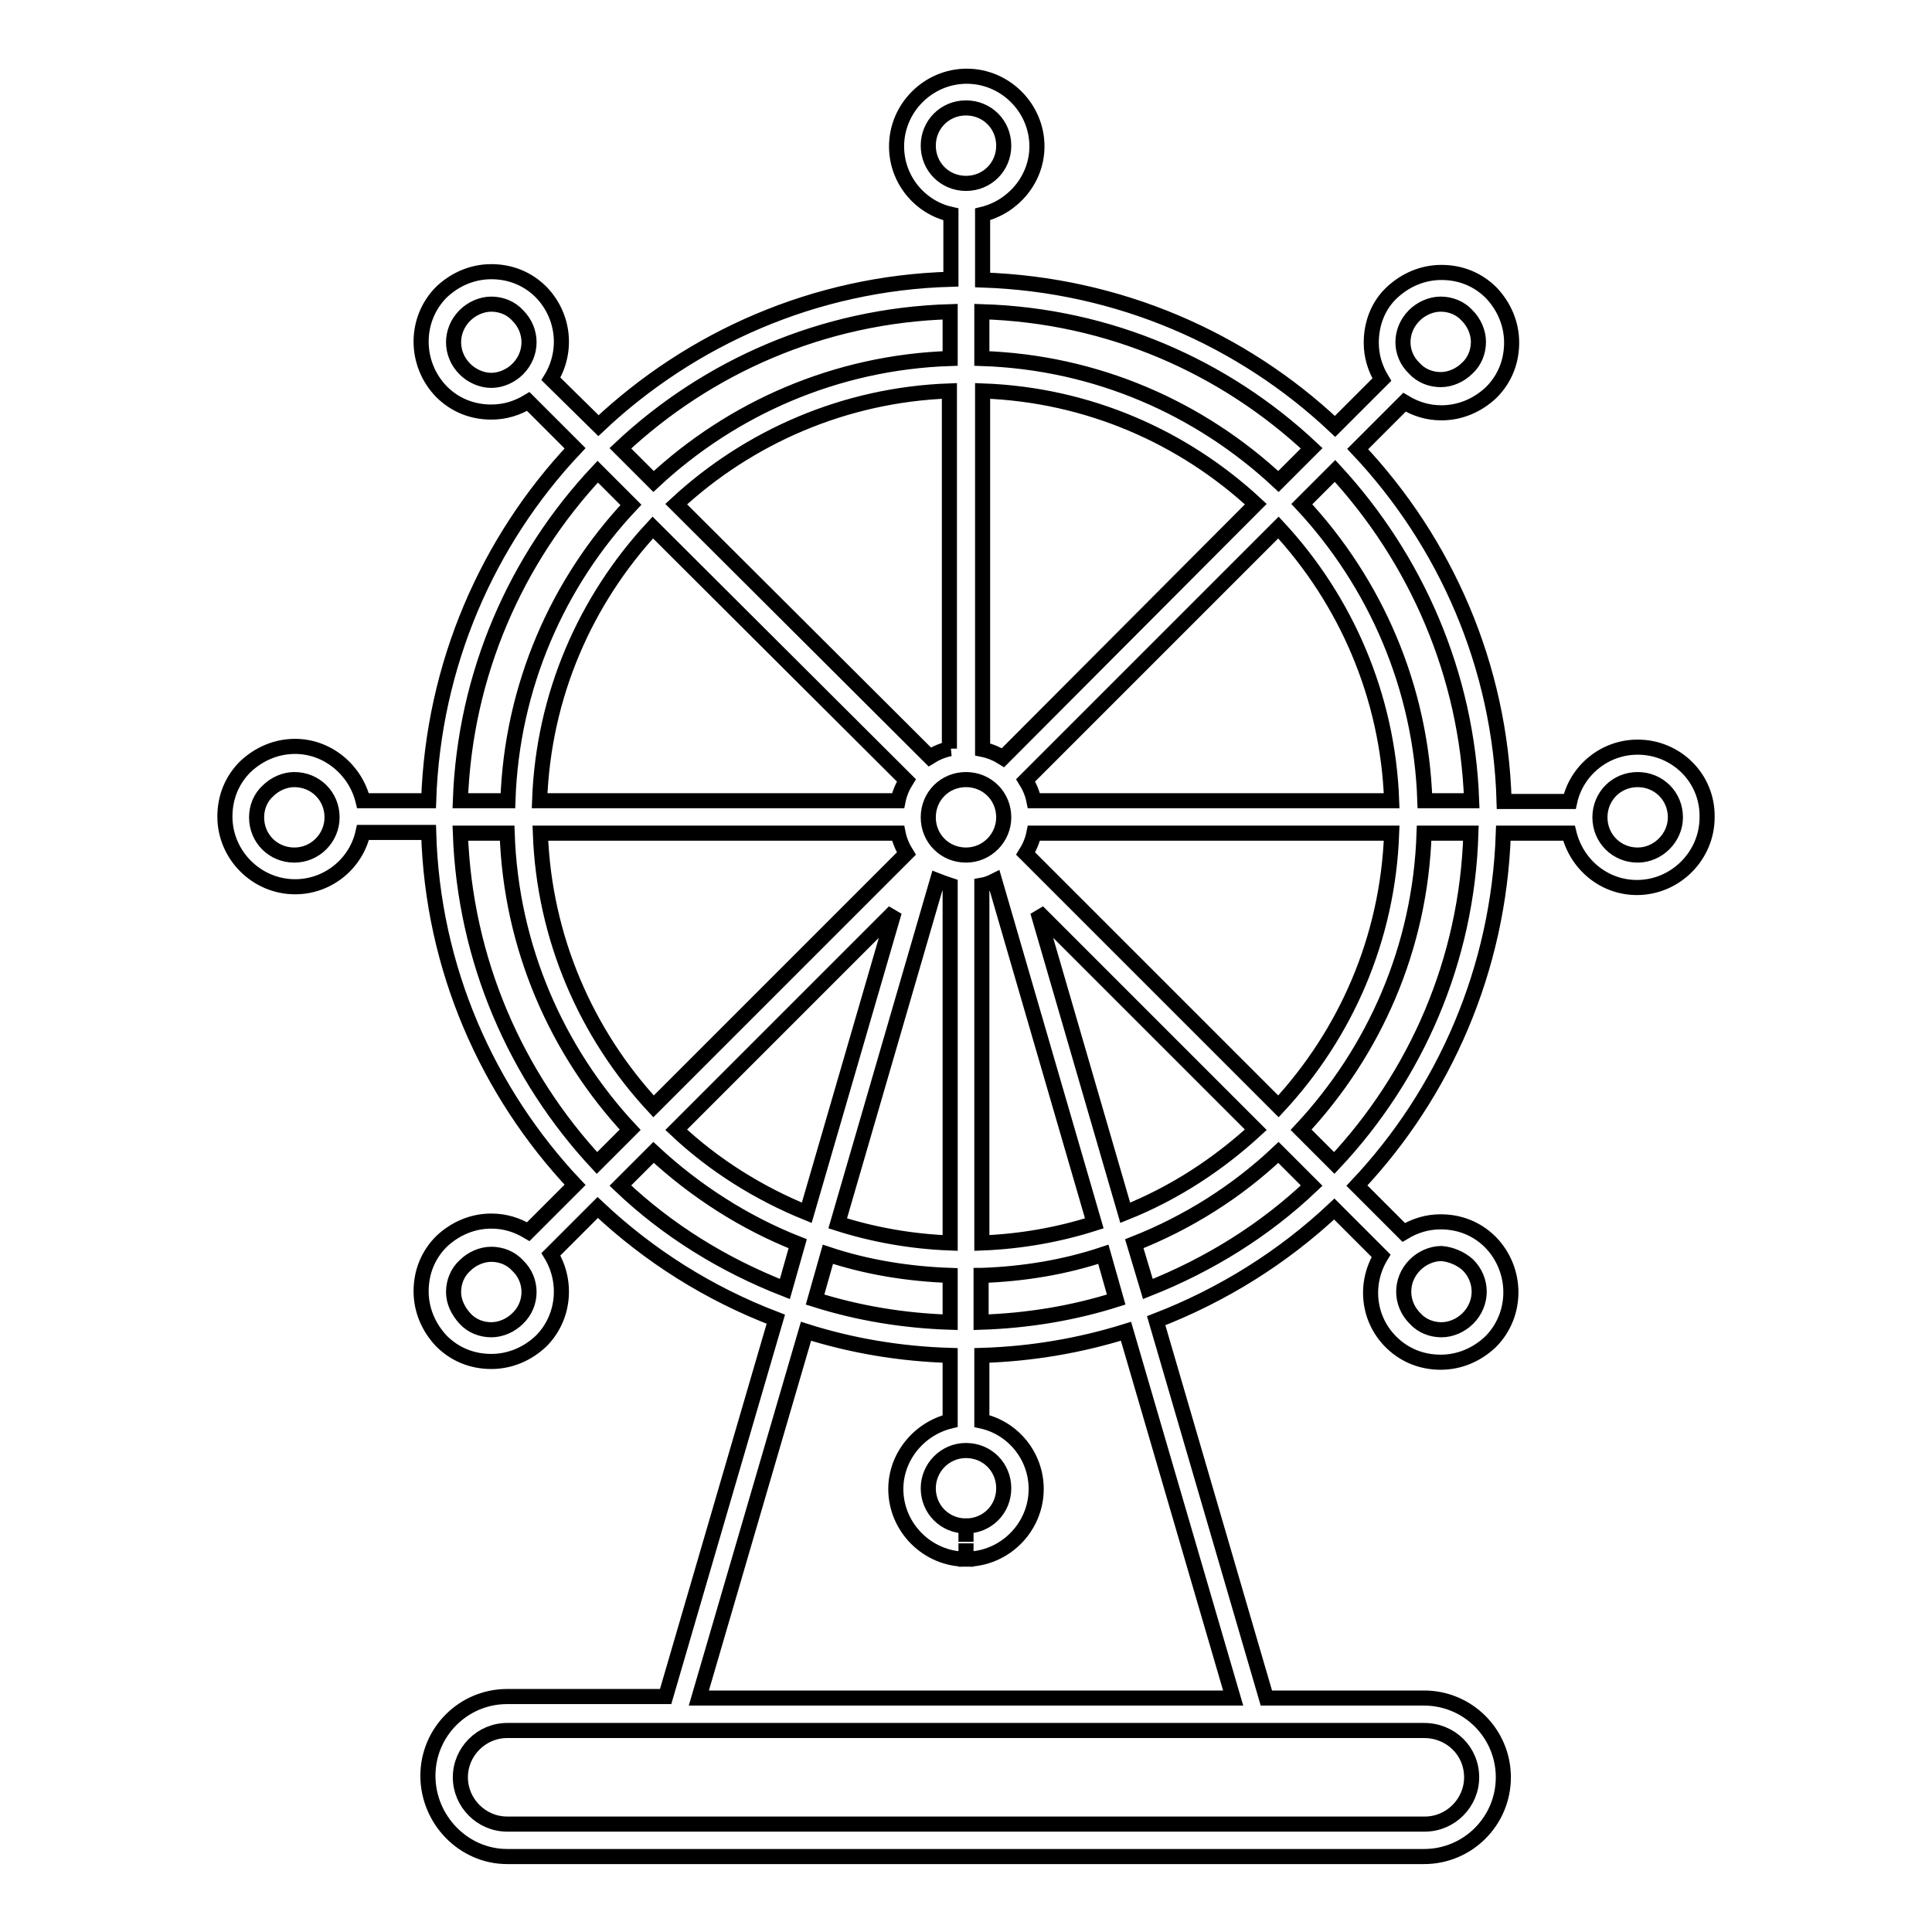 <?xml version="1.0" encoding="utf-8"?>
<!-- Svg Vector Icons : http://www.onlinewebfonts.com/icon -->
<!DOCTYPE svg PUBLIC "-//W3C//DTD SVG 1.1//EN" "http://www.w3.org/Graphics/SVG/1.1/DTD/svg11.dtd">
<svg version="1.1" xmlns="http://www.w3.org/2000/svg" xmlns:xlink="http://www.w3.org/1999/xlink" x="0px" y="0px" viewBox="0 0 256 256" enable-background="new 0 0 256 256" xml:space="preserve">
<g> <path stroke-width="2" fill-opacity="0" stroke="#000000"  d="M217,99c-4.4,0-8.1,3.1-9,7.2h-8.7c-0.5-18-7.8-34.4-19.4-46.7l6.2-6.2c1.5,0.9,3.1,1.4,4.9,1.4 c2.5,0,4.8-1,6.6-2.7c1.8-1.8,2.7-4.1,2.7-6.6c0-2.5-1-4.8-2.7-6.6c-1.8-1.8-4.1-2.7-6.6-2.7c-2.5,0-4.8,1-6.6,2.7 s-2.7,4.1-2.7,6.6c0,1.8,0.5,3.4,1.4,4.9l-6.2,6.2c-12.3-11.6-28.7-18.8-46.7-19.4v-8.7c4.1-1,7.2-4.7,7.2-9c0-5.1-4.2-9.3-9.3-9.3 c-5.1,0-9.3,4.2-9.3,9.3c0,4.4,3.1,8.1,7.2,9V37c-18,0.5-34.4,7.8-46.7,19.4L73,50.2c2.2-3.6,1.8-8.3-1.3-11.5 c-1.8-1.8-4.1-2.7-6.6-2.7c-2.5,0-4.8,1-6.6,2.7c-3.6,3.6-3.6,9.5,0,13.2c1.8,1.8,4.1,2.7,6.6,2.7c1.8,0,3.4-0.5,4.9-1.4l6.2,6.2 c-11.6,12.3-18.8,28.7-19.4,46.7h-8.7c-1-4.1-4.7-7.2-9-7.2c-2.5,0-4.8,1-6.6,2.7c-1.8,1.8-2.7,4.1-2.7,6.6c0,5.1,4.2,9.3,9.3,9.3 h0c4.4,0,8.1-3.1,9-7.2h8.7c0.5,18,7.8,34.4,19.4,46.7l-6.2,6.2c-1.5-0.9-3.1-1.4-4.9-1.4c-2.5,0-4.8,1-6.6,2.7 c-1.8,1.8-2.7,4.1-2.7,6.6c0,2.5,1,4.8,2.7,6.6c1.8,1.8,4.1,2.7,6.6,2.7c2.5,0,4.8-1,6.6-2.7c3.1-3.1,3.5-7.9,1.3-11.5l6.2-6.2 c6.8,6.4,14.7,11.4,23.6,14.8l-14.6,50H67.2c-5.8,0-10.5,4.7-10.5,10.5S61.4,246,67.2,246h121.5c5.8,0,10.5-4.7,10.5-10.5 s-4.7-10.5-10.5-10.5h-20.9l-14.6-50c8.8-3.4,16.8-8.4,23.6-14.8l6.2,6.2c-2.2,3.6-1.8,8.3,1.3,11.4c1.8,1.8,4.1,2.7,6.6,2.7 c2.5,0,4.8-1,6.6-2.7c3.6-3.6,3.6-9.5,0-13.2c-1.8-1.8-4.1-2.7-6.6-2.7c-1.8,0-3.4,0.5-4.9,1.4l-6.2-6.2 c11.6-12.3,18.8-28.7,19.4-46.7h8.7c1,4.1,4.6,7.2,9,7.2c5.1,0,9.3-4.2,9.3-9.3C226.3,103.1,222.1,99,217,99z M195,106.1l-6.2,0 c-0.5-15.1-6.6-28.9-16.3-39.3l4.4-4.4C187.6,74,194.4,89.3,195,106.1z M128,192.2c2.8,0,5,2.2,5,5c0,2.8-2.2,5-5,5v2.1l0-2.1 c-2.8,0-5-2.2-5-5C123,194.5,125.2,192.2,128,192.2z M128,113.3C128,113.3,128,113.3,128,113.3C128,113.3,128,113.3,128,113.3 c-2.8,0-5-2.2-5-5c0-2.8,2.2-5,5-5c2.8,0,5,2.2,5,5c0,0,0,0,0,0c0,0,0,0,0,0C133,111,130.8,113.3,128,113.3z M132.9,100.4 c-0.8-0.5-1.7-0.9-2.7-1.1V51.8c14,0.5,26.6,6.1,36.2,15L132.9,100.4z M125.9,99.2c-1,0.2-1.9,0.6-2.7,1.1L89.6,66.8 c9.6-8.9,22.3-14.5,36.2-15V99.2z M120.1,103.4c-0.5,0.8-0.9,1.7-1.1,2.7H71.5c0.5-14,6.1-26.6,15-36.2L120.1,103.4z M119,110.4 c0.2,1,0.6,1.9,1.1,2.7l-33.5,33.5c-8.9-9.6-14.5-22.3-15-36.2L119,110.4L119,110.4z M118.5,120.8l-11.6,39.9 c-6.4-2.6-12.3-6.3-17.3-11L118.5,120.8z M124.2,116.7c0.5,0.2,1.1,0.4,1.7,0.6v47.4c-5.2-0.2-10.2-1.1-14.9-2.6L124.2,116.7z  M125.9,169v6.2c-6.2-0.2-12.2-1.2-17.9-3l1.7-6C114.8,167.9,120.3,168.8,125.9,169z M130.1,169c5.6-0.2,11-1.1,16.1-2.8l1.7,6 c-5.7,1.8-11.7,2.8-17.9,3V169z M130.1,164.7l0-47.4c0.6-0.1,1.1-0.3,1.7-0.6l13.2,45.4C140.3,163.6,135.3,164.5,130.1,164.7z  M137.5,120.8l28.9,28.9c-5,4.6-10.8,8.4-17.3,11L137.5,120.8z M135.9,113.1c0.5-0.8,0.9-1.7,1.1-2.7h47.4 c-0.5,14-6.1,26.6-15,36.2L135.9,113.1z M137,106.1c-0.2-1-0.6-1.9-1.1-2.7l33.5-33.5c8.9,9.6,14.5,22.3,15,36.2L137,106.1 L137,106.1z M187.4,41.8c0.9-0.9,2.2-1.5,3.5-1.5c1.3,0,2.6,0.5,3.5,1.5c0.9,0.9,1.5,2.2,1.5,3.5c0,1.3-0.5,2.6-1.5,3.5 c-0.9,0.9-2.2,1.5-3.5,1.5c-1.3,0-2.6-0.5-3.5-1.5c0,0,0,0,0,0c0,0,0,0,0,0C185.4,46.9,185.4,43.8,187.4,41.8z M173.8,59.4 l-4.4,4.4c-10.4-9.7-24.1-15.8-39.3-16.3v-6.2C147,41.8,162.3,48.6,173.8,59.4z M123,19.3c0-2.8,2.2-5,5-5c2.8,0,5,2.2,5,5 c0,2.8-2.2,5-5,5C125.2,24.3,123,22.1,123,19.3z M125.9,41.3v6.2c-15.1,0.5-28.9,6.6-39.3,16.3l-4.4-4.4 C93.7,48.6,109,41.8,125.9,41.3z M61.6,48.9c-2-2-2-5.1,0-7.1c0.9-0.9,2.2-1.5,3.5-1.5c1.3,0,2.6,0.5,3.5,1.5c2,2,2,5.1,0,7.1 c-0.9,0.9-2.2,1.5-3.5,1.5C63.8,50.4,62.5,49.8,61.6,48.9z M79.2,62.5l4.4,4.4C73.9,77.2,67.8,91,67.3,106.1H61 C61.6,89.3,68.4,74,79.2,62.5z M39,113.3c-2.8,0-5-2.2-5-5c0-1.3,0.5-2.6,1.5-3.5c0.9-0.9,2.2-1.5,3.5-1.5c2.8,0,5,2.2,5,5 C44,111,41.8,113.3,39,113.3z M61,110.4h6.2c0.5,15.1,6.6,28.9,16.3,39.3l-4.4,4.4C68.4,142.6,61.6,127.3,61,110.4z M68.6,174.7 c-0.9,0.9-2.2,1.5-3.5,1.5c-1.3,0-2.6-0.5-3.5-1.5s-1.5-2.2-1.5-3.5c0-1.3,0.5-2.6,1.5-3.5c0.9-0.9,2.2-1.5,3.5-1.5 c1.3,0,2.6,0.5,3.5,1.5C70.6,169.6,70.6,172.8,68.6,174.7z M82.2,157.1l4.4-4.4c5.5,5.1,12,9.3,19.1,12.1l-1.7,6 C95.8,167.6,88.4,163,82.2,157.1z M195,235.5c0,3.4-2.8,6.2-6.2,6.2H67.2c-3.4,0-6.2-2.8-6.2-6.2s2.8-6.2,6.2-6.2h121.5 C192.2,229.3,195,232,195,235.5z M163.4,225H92.6l14.2-48.6c6,1.9,12.4,3,19.1,3.2v8.7c-4.1,1-7.2,4.7-7.2,9c0,5.1,4.2,9.3,9.3,9.3 l0-2.1v2.1c5.1,0,9.3-4.2,9.3-9.3c0-4.4-3.1-8.1-7.2-9v-8.7c6.6-0.2,13-1.3,19.1-3.2L163.4,225z M152.1,170.8l-1.8-6 c7.1-2.8,13.6-6.9,19.1-12.1l4.4,4.4C167.6,163,160.2,167.6,152.1,170.8z M194.5,167.6c2,2,2,5.1,0,7.1c-0.9,0.9-2.2,1.5-3.5,1.5 c-1.3,0-2.6-0.5-3.5-1.5c-2-2-2-5.1,0-7.1c0.9-0.9,2.2-1.5,3.5-1.5C192.2,166.2,193.5,166.7,194.5,167.6z M176.8,154.1l-4.4-4.4 c9.7-10.4,15.8-24.1,16.3-39.3h6.2C194.4,127.3,187.6,142.6,176.8,154.1z M217,113.3c-2.8,0-5-2.2-5-5c0-2.8,2.2-5,5-5 c2.8,0,5,2.2,5,5C222,111,219.7,113.3,217,113.3z"/></g>
</svg>